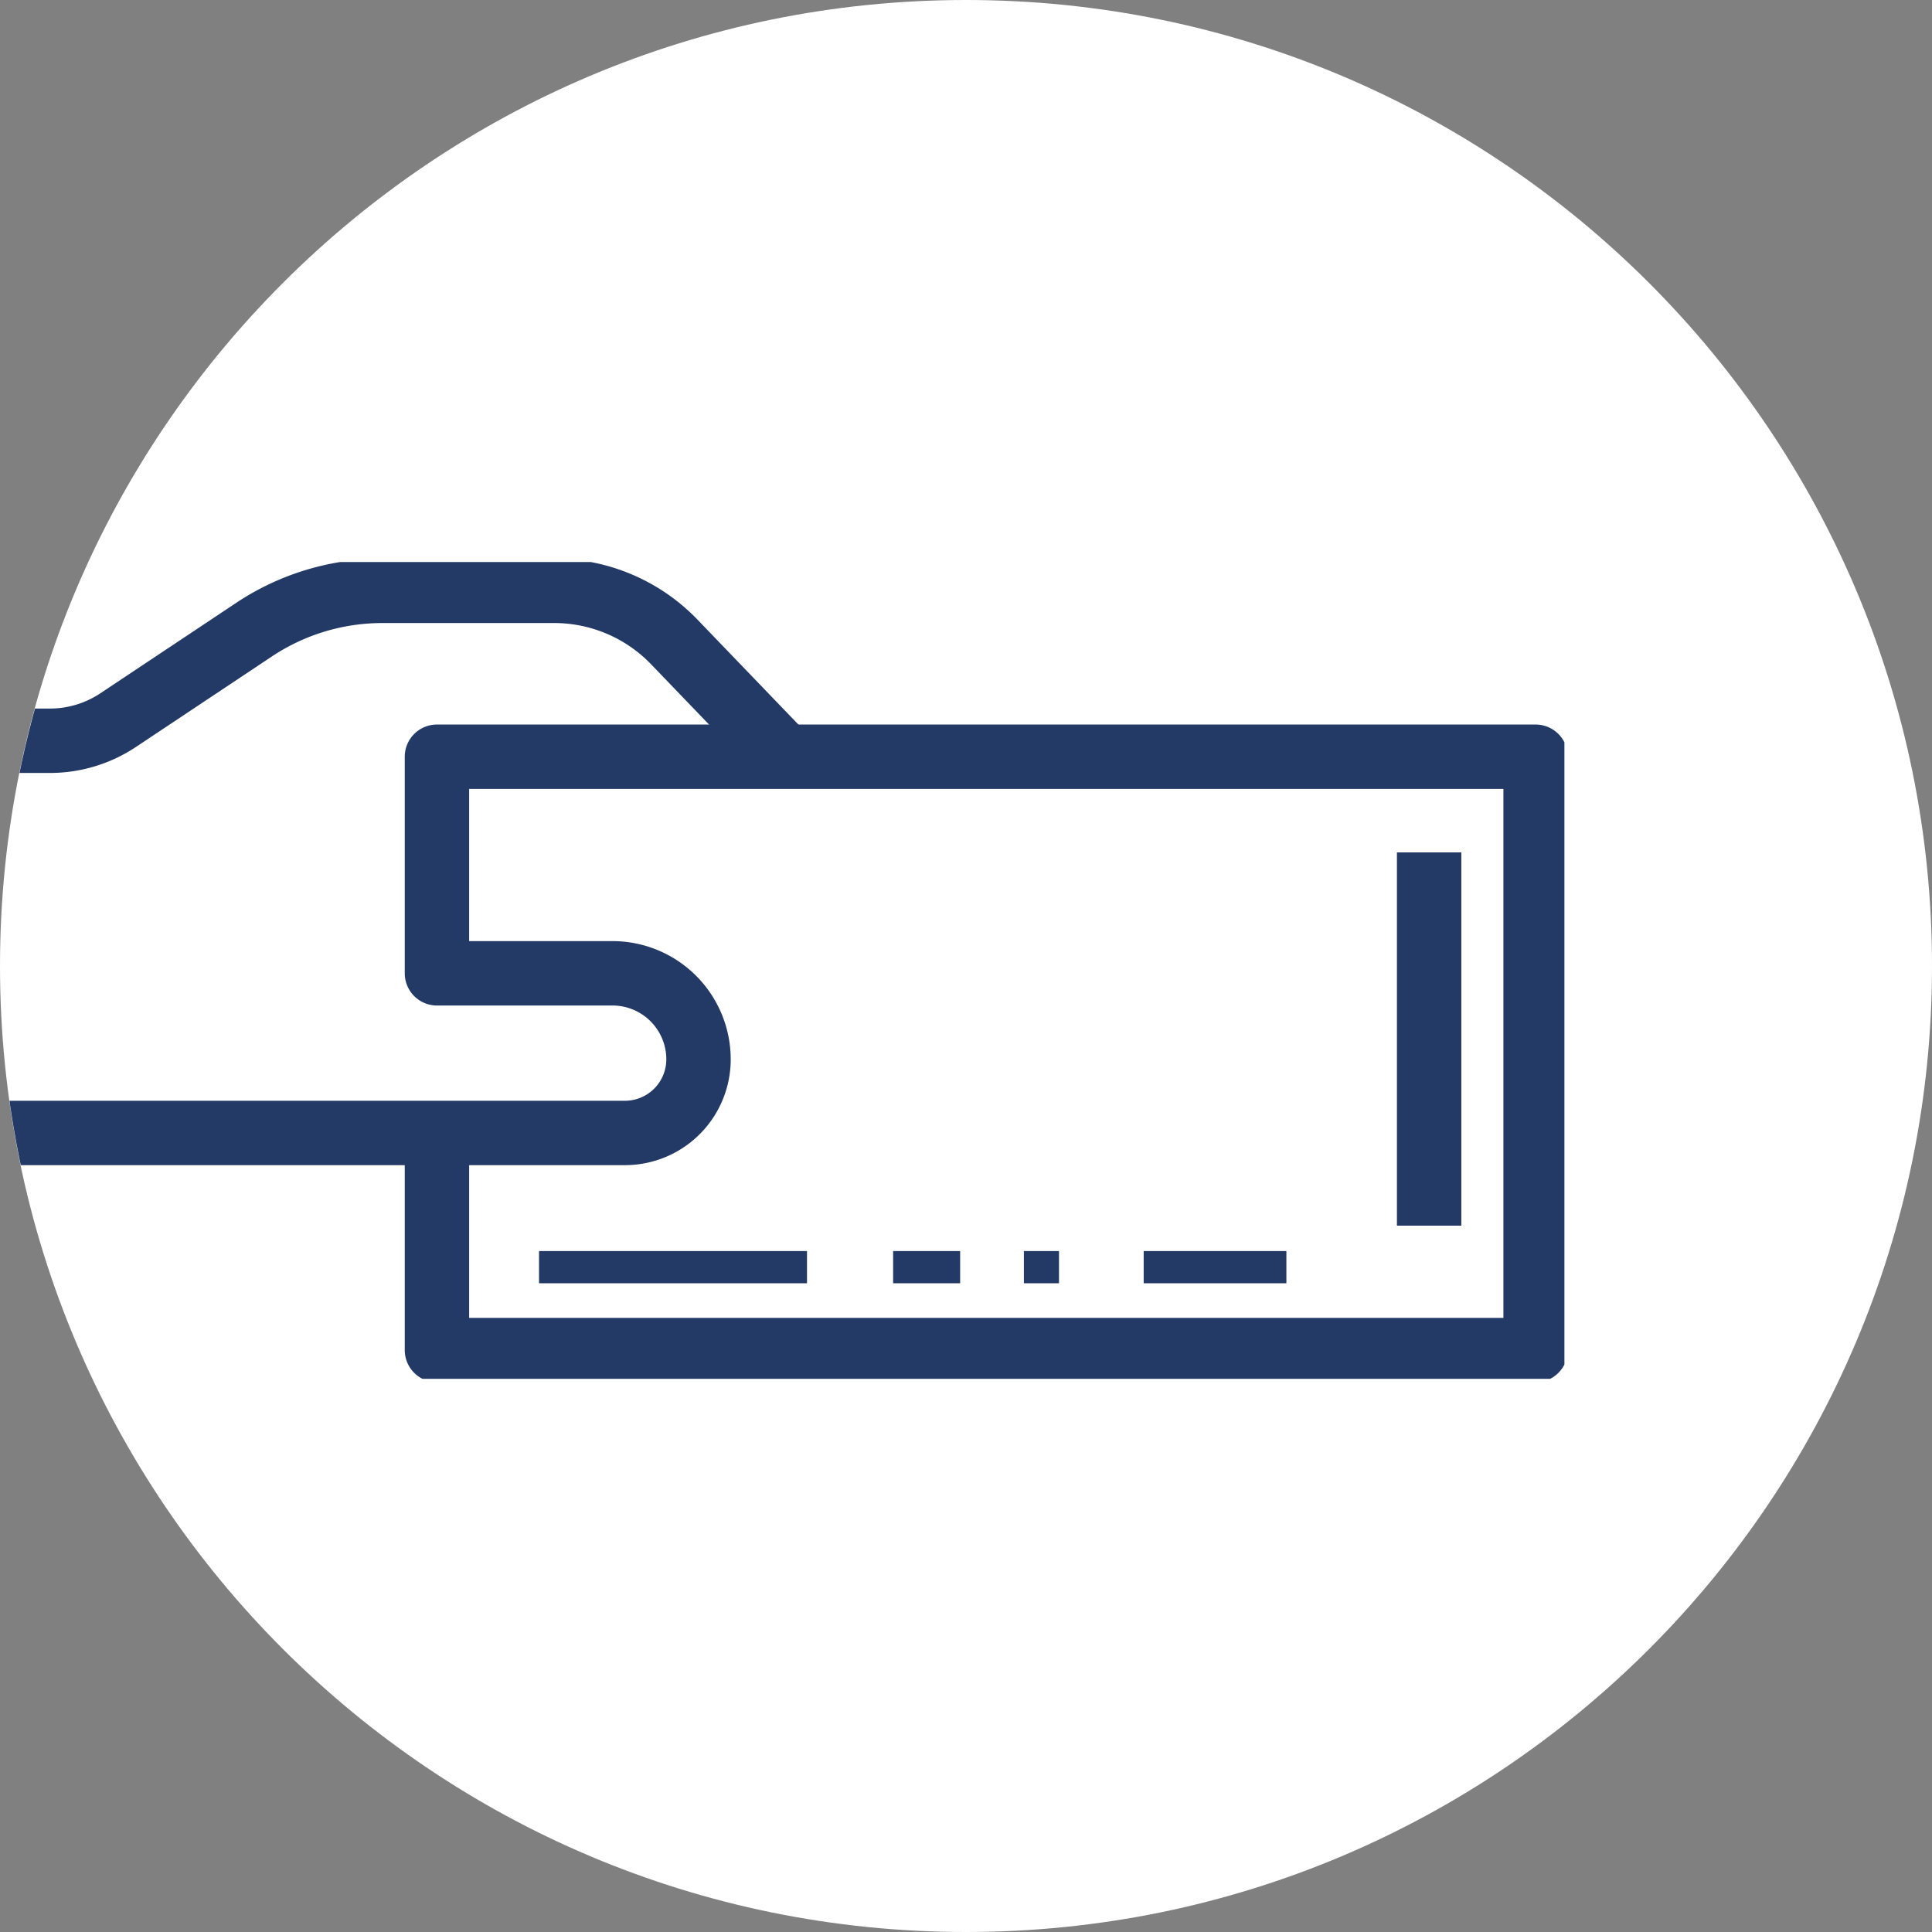 <?xml version="1.0" encoding="UTF-8" standalone="no"?><svg xmlns="http://www.w3.org/2000/svg" xmlns:xlink="http://www.w3.org/1999/xlink" width="60" height="60" viewBox="0 0 60 60"><rect x="0" y="0" width="60" height="60" fill="#808080" stroke="none"/><defs><style>.a,.c,.j{fill:#fff;}.a{stroke:#fff;stroke-width:3px;}.b,.f,.g,.h{fill:none;stroke:#233a67;}.d{clip-path:url(#a);}.e{clip-path:url(#b);}.f,.h{stroke-miterlimit:10;}.f,.g{stroke-width:2px;}.g{stroke-linecap:round;stroke-linejoin:round;}.i,.j{stroke:none;}</style><clipPath id="a"><path class="a" d="M30,0A30,30,0,1,1,0,30,30,30,0,0,1,30,0Z"></path></clipPath><clipPath id="b"><rect class="b" width="52.948" height="25.366" transform="translate(0 0)"></rect></clipPath></defs><g class="c"><path class="i" d="M 30 58.5 C 26.152 58.5 22.42 57.747 18.907 56.261 C 15.513 54.826 12.465 52.77 9.847 50.153 C 7.23 47.535 5.174 44.487 3.739 41.093 C 2.253 37.58 1.5 33.848 1.5 30 C 1.5 26.152 2.253 22.42 3.739 18.907 C 5.174 15.513 7.23 12.465 9.847 9.847 C 12.465 7.23 15.513 5.174 18.907 3.739 C 22.42 2.253 26.152 1.5 30 1.5 C 33.848 1.5 37.58 2.253 41.093 3.739 C 44.487 5.174 47.535 7.23 50.153 9.847 C 52.77 12.465 54.826 15.513 56.261 18.907 C 57.747 22.42 58.5 26.152 58.5 30 C 58.5 33.848 57.747 37.58 56.261 41.093 C 54.826 44.487 52.77 47.535 50.153 50.153 C 47.535 52.77 44.487 54.826 41.093 56.261 C 37.58 57.747 33.848 58.5 30 58.5 Z"></path><path class="j" d="M 30 3 C 26.354 3 22.818 3.713 19.491 5.121 C 16.277 6.48 13.389 8.428 10.908 10.908 C 8.428 13.389 6.48 16.277 5.121 19.491 C 3.713 22.818 3 26.354 3 30 C 3 33.646 3.713 37.182 5.121 40.509 C 6.48 43.723 8.428 46.611 10.908 49.092 C 13.389 51.572 16.277 53.52 19.491 54.879 C 22.818 56.287 26.354 57 30 57 C 33.646 57 37.182 56.287 40.509 54.879 C 43.723 53.52 46.611 51.572 49.092 49.092 C 51.572 46.611 53.52 43.723 54.879 40.509 C 56.287 37.182 57 33.646 57 30 C 57 26.354 56.287 22.818 54.879 19.491 C 53.52 16.277 51.572 13.389 49.092 10.908 C 46.611 8.428 43.723 6.48 40.509 5.121 C 37.182 3.713 33.646 3 30 3 M 30 0 C 46.569 0 60 13.431 60 30 C 60 46.569 46.569 60 30 60 C 13.431 60 0 46.569 0 30 C 0 13.431 13.431 0 30 0 Z"></path></g><g class="d"><g transform="translate(-4.364 17.455)"><g transform="translate(0 0)"><g class="e"><path class="f" d="M1,5.656H6.021a3.82,3.82,0,0,0,2.115-.639L12.368,2.2A7.186,7.186,0,0,1,16.348,1h5.332a5.177,5.177,0,0,1,3.732,1.589l3.426,3.562" transform="translate(-0.106 -0.106)"></path><path class="g" d="M1,18.448H23.877a2.286,2.286,0,0,0,2.286-2.286,2.673,2.673,0,0,0-2.672-2.672H18.04V6.764H52.16V25.191H18.04V18.768" transform="translate(-0.106 -0.718)"></path><line class="f" y2="11.592" transform="translate(48.747 9.017)"></line><line class="h" x2="8.322" transform="translate(21.104 21.897)"></line><line class="h" x2="2.081" transform="translate(32.101 21.897)"></line><line class="h" x2="1.09" transform="translate(36.162 21.897)"></line><line class="h" x2="4.432" transform="translate(39.882 21.897)"></line></g></g></g></g></svg>